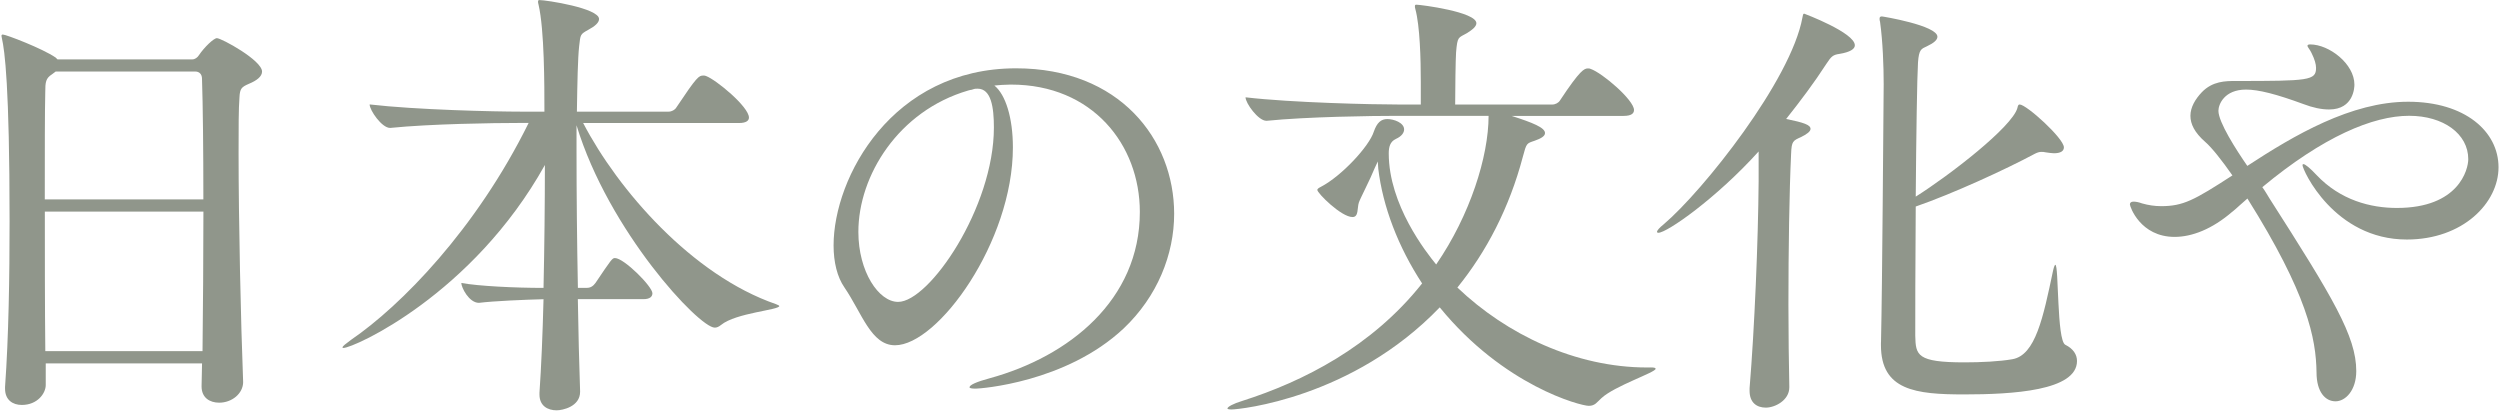 <svg style="fill:rgba(144,150,139,1);" xmlns="http://www.w3.org/2000/svg" viewBox="0 0 475 78"><path d="M46.2,72.56c0,2.23-2.15,3.95-4.55,3.95-1.8,0-3.35-.94-3.35-3.09v-.09c0-1.37,.09-2.83,.09-4.29H8.69v4.12c0,1.54-1.54,3.78-4.55,3.78-1.72,0-3.18-.94-3.18-3.09v-.34c.69-9.61,.86-20.94,.86-31.5C1.82,16.25,.88,9.56,.37,7.33c0-.17-.09-.34-.09-.51s.09-.26,.26-.26c.6,0,7.55,2.66,10.04,4.38l.34,.34h25.66c.43,0,.94-.34,1.2-.77,1.03-1.54,2.83-3.26,3.43-3.26,.86,0,8.58,4.21,8.58,6.35,0,.94-1.03,1.72-2.49,2.32-1.37,.6-1.72,.86-1.8,2.57-.17,2.15-.17,5.84-.17,10.56,0,12.79,.43,32.36,.86,43.34v.17ZM10.58,13.59l-.69,.52c-1.2,.77-1.29,1.46-1.29,3.43-.09,3.52-.09,11.24-.09,20.34h30.13c0-9.44-.09-17.85-.26-22.92,0-.86-.51-1.37-1.29-1.37H10.58Zm-2.06,26.61c0,8.58,0,18.11,.09,26.52h29.87c.09-8.5,.17-17.85,.17-26.52H8.52Z"/><path d="M148.07,58.14c0,.77-8.24,1.29-11.07,3.6-.43,.34-.77,.51-1.2,.51-3,0-20.17-18.37-26.26-38.45v5.06c0,7.9,.09,17.08,.26,25.83h1.72c.69,0,1.2-.34,1.63-.94,3-4.46,3.18-4.72,3.69-4.72,1.72,0,7.12,5.41,7.12,6.69,0,.6-.43,1.12-1.72,1.12h-12.45c.09,6.27,.26,12.27,.43,17.51v.09c0,2.83-3.35,3.52-4.46,3.52-1.72,0-3.26-.86-3.26-3v-.34c.34-4.89,.6-11.07,.77-17.77-3.52,.09-9.44,.34-12.27,.69-1.89,0-3.35-2.92-3.35-3.78,3.18,.6,10.21,.94,15.62,.94,.17-7.72,.26-16.05,.26-23.35-13.73,24.63-36.31,34.76-38.28,34.76-.09,0-.17,0-.17-.09,0-.26,.6-.69,1.63-1.46,9.44-6.44,23.78-21.03,33.73-41.2h-1.8c-4.81,0-16.82,.17-24.46,.94h-.09c-1.54,0-3.86-3.35-3.86-4.46,8.84,1.03,23.77,1.37,28.75,1.37h4.46c0-5.06,0-15.54-1.12-20.34-.09-.26-.09-.43-.09-.6s.09-.26,.26-.26c1.29,0,11.33,1.54,11.33,3.6,0,.69-.77,1.37-2.06,2.06-1.54,.86-1.46,.86-1.72,3.09-.26,2.4-.34,6.78-.43,12.45h17.42c.6,0,1.2-.34,1.46-.77,3.95-5.92,4.29-6.09,5.15-6.09,.17,0,.34,0,.51,.09,1.89,.69,8.15,5.84,8.15,7.9,0,.52-.43,1.03-1.89,1.03h-29.61c6.61,12.7,20.69,28.92,36.65,34.42,.43,.17,.6,.26,.6,.34Z"/><path d="M191.76,16.08c-.94,0-1.89,.09-2.83,.17,2.15,1.72,3.52,6.18,3.52,11.76,0,17.94-14.25,37.59-22.4,37.59-4.55,0-6.27-6.09-9.61-10.99-1.37-1.97-2.06-4.81-2.06-7.98,0-12.96,11.16-33.65,34.67-33.65,19.66,0,30.04,13.48,30.04,27.64,0,7.72-3.18,15.71-9.61,21.8-10.99,10.3-27.29,11.42-28.07,11.42-.86,0-1.2-.09-1.2-.26,0-.43,1.29-1.03,3.86-1.72,15.02-4.12,28.5-14.85,28.5-31.59,0-12.79-9.01-24.2-24.46-24.2h-.34Zm-7.81,1.12c-13.22,3.86-20.86,16.14-20.86,26.86,0,7.55,3.86,13.3,7.55,13.3,5.92,0,18.2-17.94,18.2-33.13,0-3.86-.52-7.38-3.09-7.38-.26,0-.52,0-.77,.09-.26,.09-.52,.17-.69,.17l-.34,.09Z"/><path d="M313.63,69.81c.69,0,.94,.09,.94,.26,0,.69-7.81,3.26-10.3,5.58-.86,.77-1.2,1.46-2.4,1.46-1.54,0-16.14-3.78-28.32-18.71-16.57,17.25-38.02,19.4-39.57,19.4-.51,0-.77-.09-.77-.17,0-.34,1.12-.94,2.83-1.46,11.59-3.69,24.63-10.3,34.16-22.32-4.55-6.95-7.47-14.59-8.33-21.8,0-.17-.09-1.2-.09-1.37l-.6,1.29c-.86,2.15-2.75,5.75-3,6.52-.34,1.03,0,2.75-1.2,2.75-2.15,0-6.69-4.55-6.69-5.15,0-.17,.17-.34,.69-.6,3.95-2.06,9.18-7.72,10.04-10.47,.6-1.72,1.37-2.4,2.58-2.4s3.18,.69,3.18,1.97c0,.6-.43,1.29-1.55,1.8-1.12,.52-1.37,1.54-1.37,2.75,0,9.78,7.12,18.8,9.01,21.11,6.44-9.36,9.96-20.51,9.96-28.24h-17.34c-4.81,0-17.17,.17-24.8,.94h-.09c-1.54,0-3.95-3.35-3.95-4.46,8.84,1.03,24.2,1.37,29.18,1.37h4.12v-4.29c0-4.38-.17-10.64-1.03-13.82-.09-.26-.09-.43-.09-.6s.09-.26,.26-.26c.86,0,11.42,1.37,11.42,3.52,0,.6-.69,1.2-1.8,1.89-1.63,.94-1.8,.52-2.06,3.69-.09,1.29-.17,7.04-.17,9.87h18.45c.6,0,1.2-.34,1.46-.77,3.86-5.84,4.63-6.09,5.32-6.09,.17,0,.34,0,.51,.09,2.23,.77,8.24,5.92,8.24,7.81,0,.6-.43,1.12-1.97,1.12h-21.29c4.03,1.29,6.35,2.23,6.35,3.26,0,.6-.77,1.03-1.97,1.46-1.54,.52-1.54,.43-2.23,3-2.58,9.78-6.95,18.11-12.45,24.89,9.36,8.93,22.49,15.19,36.05,15.19h.69Z"/><path d="M339.97,73.59c0,2.49-2.75,3.86-4.46,3.86s-3.09-.94-3.09-3.18v-.52c.94-11.33,1.63-27.9,1.72-39.31v-5.66c-8.07,8.93-17.42,15.45-19.05,15.45-.17,0-.26-.09-.26-.17,0-.26,.43-.77,1.29-1.46,7.47-6.35,24.2-27.38,26.35-39.31,.09-.43,.09-.69,.34-.69,0,0,9.61,3.6,9.61,6.01,0,.69-.86,1.29-2.92,1.63-1.2,.17-1.54,.43-2.49,1.89-2.32,3.6-4.98,7.12-7.64,10.47,3.35,.69,4.63,1.12,4.63,1.89,0,.52-.77,1.03-1.8,1.55-1.54,.69-1.8,.77-1.89,3.18-.34,7.12-.51,18.28-.51,28.67,0,5.66,.08,11.16,.17,15.62v.09Zm17.42-8.5c.26-11.76,.43-41.46,.51-49.1,0-3.35-.17-8.15-.69-11.84-.09-.26-.09-.43-.09-.6,0-.26,.09-.43,.43-.43,.17,0,10.56,1.72,10.56,3.86,0,.6-.69,1.2-1.97,1.8-1.12,.52-1.54,.6-1.72,3.09-.17,2.66-.34,13.99-.43,25.49,6.52-4.12,18.28-13.22,19.31-16.82,.09-.43,.17-.69,.43-.69,1.29,0,8.41,6.44,8.41,8.15,0,.69-.6,1.12-1.89,1.12-.43,0-.94-.09-1.54-.17-.34-.09-.6-.09-.86-.09-.34,0-.69,.09-1.2,.34-5.58,3-15.71,7.64-22.66,10.04-.09,10.99-.09,21.72-.09,24.55,.09,3.69,.26,5.06,9.36,5.06,3.09,0,6.69-.17,9.1-.6,4.38-.77,5.84-7.9,7.72-16.82,.17-.77,.34-1.12,.43-1.12,.69,0,.26,14.33,1.89,15.19,1.55,.77,2.23,1.89,2.23,3.09,0,5.66-12.27,6.35-21.46,6.35s-15.79-.77-15.79-9.36v-.52Z"/><path d="M424.17,40.2c-3.86,3.35-7.72,4.81-10.99,4.81-6.52,0-8.5-5.75-8.5-6.18,0-.34,.26-.52,.69-.52s.94,.09,1.63,.34c1.2,.34,2.4,.52,3.6,.52,4.21,0,6.27-1.12,13.56-5.84-1.97-2.83-3.95-5.32-5.15-6.35-2.06-1.8-2.83-3.43-2.83-4.98,0-1.63,.94-3.18,2.15-4.46,2.06-2.15,4.55-2.15,6.44-2.15,13.91,0,15.28-.09,15.28-2.49,0-.69-.26-1.63-.86-2.83-.26-.6-.77-1.12-.77-1.37,0-.17,.17-.26,.51-.26,3.61,0,8.41,3.69,8.41,7.64,0,.43-.09,4.72-4.81,4.72-1.46,0-3.09-.34-4.89-1.03-5.15-1.89-8.5-2.75-10.9-2.75-4.12,0-5.24,2.83-5.24,4.03,0,2.15,3.35,7.38,5.49,10.47,8.93-5.84,19.74-12.19,30.56-12.19s17.17,5.66,17.17,12.45-6.78,13.73-17.42,13.73c-13.82,0-19.83-13.22-19.83-14.16,0-.09,.09-.17,.17-.17,.34,0,1.29,.77,2.49,2.06,4.55,4.81,10.3,6.27,15.28,6.27,11.76,0,13.56-7.3,13.56-9.27,0-4.81-4.72-8.24-11.24-8.24-6.87,0-16.31,3.95-27.89,13.56,.51,.69,.94,1.46,1.37,2.15,12.02,18.8,16.48,26.18,16.48,32.79,0,3.69-2.06,5.75-3.95,5.75s-3.6-1.72-3.6-5.49c-.09-6.44-1.72-14.85-13.13-33.04-1.03,.86-1.89,1.72-2.83,2.49Z"/></svg>
